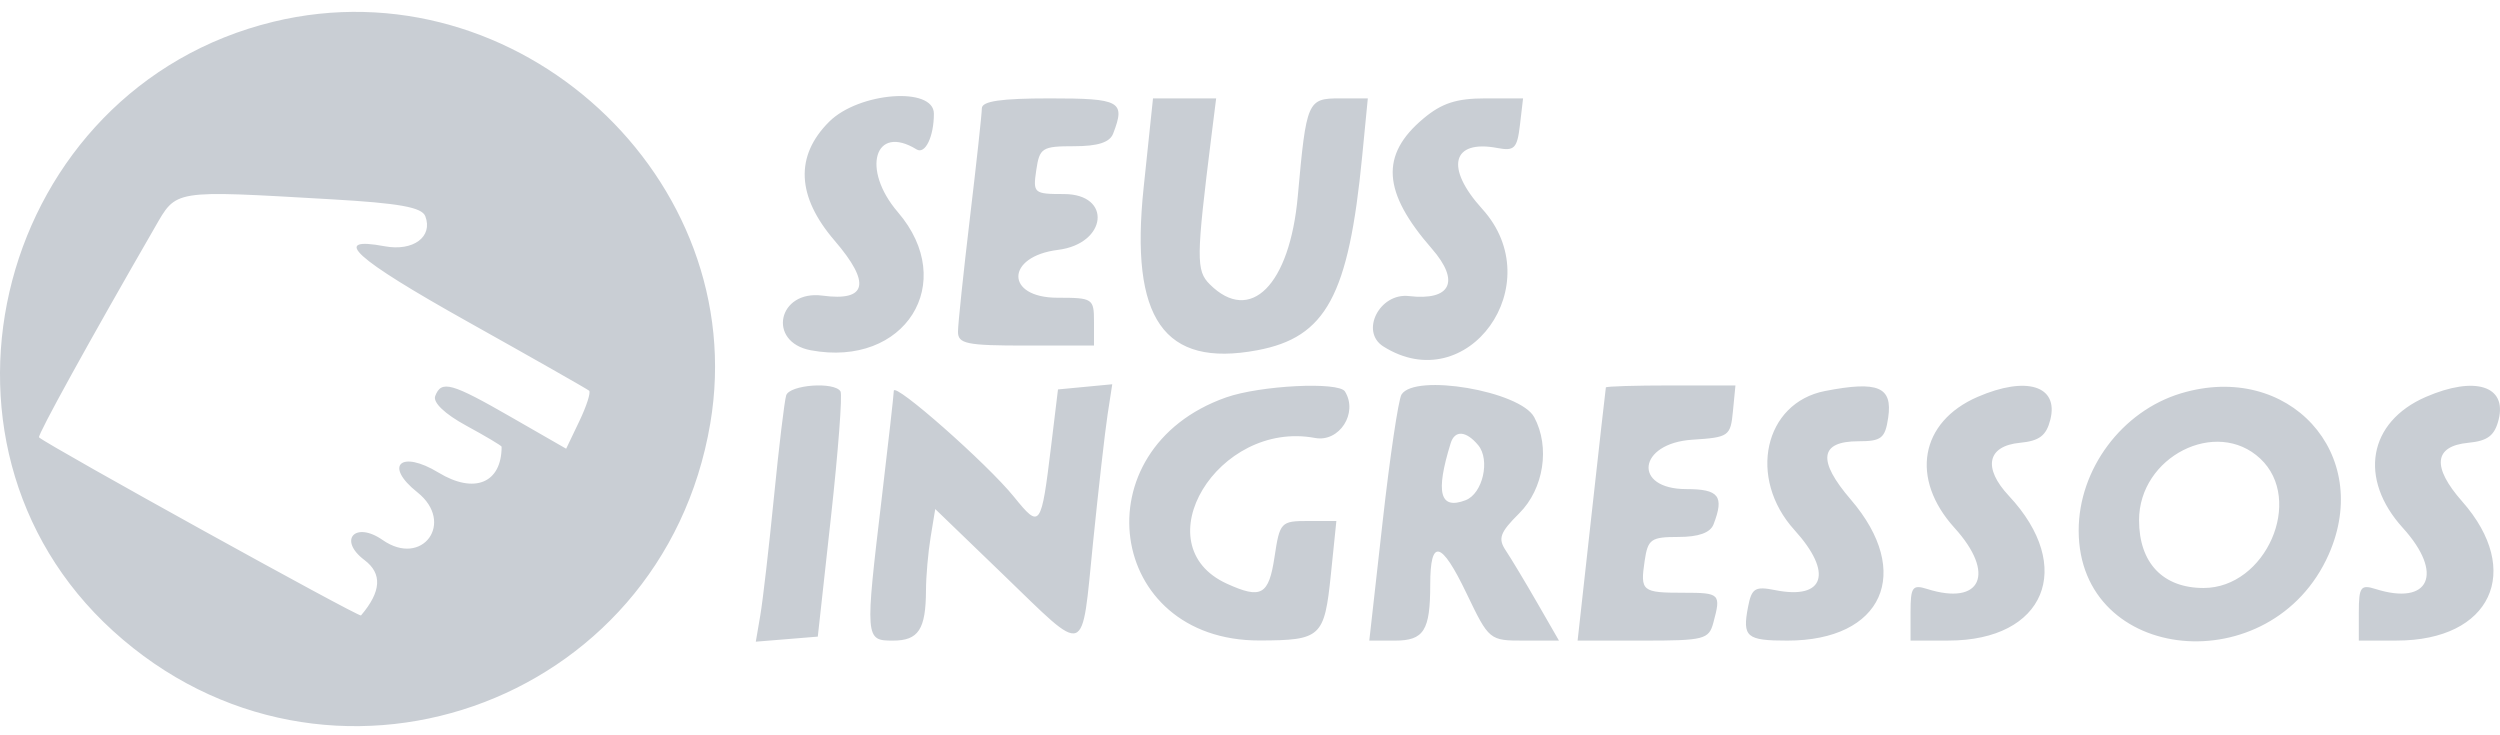 <svg width="119" height="35" viewBox="0 0 119 35" fill="none" xmlns="http://www.w3.org/2000/svg">
<path fill-rule="evenodd" clip-rule="evenodd" d="M13.017 1.034C-0.07 4.208 -4.506 21.039 5.376 30.028C15.5 39.237 31.526 33.67 33.81 20.15C35.78 8.493 24.608 -1.778 13.017 1.034ZM39.47 5.792C37.832 7.424 37.919 9.351 39.728 11.455C41.468 13.48 41.274 14.356 39.149 14.072C37.031 13.789 36.5 16.281 38.594 16.673C43.079 17.511 45.63 13.464 42.739 10.099C40.984 8.057 41.633 5.882 43.63 7.112C44.038 7.363 44.453 6.506 44.453 5.411C44.453 4.112 40.883 4.385 39.47 5.792ZM46.736 5.157C46.735 5.418 46.479 7.767 46.168 10.376C45.858 12.986 45.602 15.42 45.6 15.785C45.597 16.366 46.004 16.449 48.836 16.449H52.074V15.31C52.074 14.211 52.014 14.172 50.335 14.172C47.839 14.172 47.861 12.206 50.36 11.894C52.698 11.603 52.948 9.237 50.641 9.237C49.21 9.237 49.164 9.197 49.326 8.099C49.482 7.037 49.604 6.96 51.124 6.96C52.26 6.96 52.825 6.778 52.986 6.359C53.58 4.819 53.335 4.683 49.979 4.683C47.643 4.683 46.739 4.815 46.736 5.157ZM54.437 8.934C53.78 15.188 55.396 17.503 59.84 16.673C63.124 16.059 64.194 14.082 64.84 7.434L65.108 4.683H63.776C62.235 4.683 62.183 4.802 61.775 9.338C61.394 13.576 59.516 15.457 57.586 13.534C56.93 12.881 56.936 12.312 57.663 6.485L57.889 4.683H56.386H54.883L54.437 8.934ZM67.755 5.642C65.689 7.373 65.802 9.139 68.153 11.834C69.514 13.395 69.066 14.325 67.065 14.093C65.667 13.93 64.726 15.783 65.847 16.491C69.855 19.021 73.805 13.53 70.555 9.946C68.77 7.978 69.107 6.632 71.281 7.046C72.085 7.199 72.219 7.061 72.349 5.952L72.498 4.683H70.699C69.33 4.683 68.625 4.912 67.755 5.642ZM15.761 9.486C19.008 9.672 20.08 9.865 20.244 10.291C20.621 11.27 19.668 11.976 18.31 11.722C15.699 11.234 16.861 12.29 22.266 15.315C25.352 17.042 27.951 18.519 28.041 18.596C28.131 18.673 27.922 19.326 27.577 20.047L26.949 21.359L24.327 19.853C21.479 18.217 21.01 18.087 20.716 18.85C20.597 19.158 21.172 19.706 22.2 20.265C23.122 20.767 23.877 21.216 23.877 21.263C23.877 22.998 22.577 23.531 20.872 22.495C19.075 21.404 18.263 22.159 19.865 23.432C21.674 24.869 20.107 27.025 18.213 25.704C16.904 24.791 16.078 25.702 17.349 26.659C18.205 27.303 18.151 28.161 17.183 29.296C17.097 29.397 2.341 21.234 1.858 20.819C1.765 20.738 4.271 16.193 7.355 10.851C8.42 9.005 8.149 9.049 15.761 9.486ZM37.422 18.821C37.34 19.082 37.078 21.26 36.84 23.661C36.602 26.061 36.31 28.592 36.191 29.285L35.976 30.544L37.452 30.424L38.927 30.303L39.554 24.61C39.899 21.478 40.103 18.788 40.008 18.631C39.72 18.156 37.581 18.314 37.422 18.821ZM42.545 18.605C42.543 18.776 42.287 21.051 41.977 23.661C41.171 30.43 41.176 30.493 42.507 30.493C43.722 30.493 44.07 29.96 44.077 28.09C44.079 27.428 44.179 26.289 44.299 25.559L44.517 24.23L47.763 27.361C51.794 31.249 51.468 31.365 52.027 25.843C52.286 23.286 52.598 20.54 52.72 19.742L52.943 18.291L51.651 18.414L50.36 18.537L50.038 21.194C49.56 25.132 49.516 25.194 48.265 23.648C46.984 22.065 42.55 18.156 42.545 18.605ZM58.362 18.917C51.392 21.372 52.651 30.506 59.956 30.487C62.883 30.479 63.042 30.332 63.349 27.351L63.611 24.799H62.268C60.968 24.799 60.917 24.855 60.668 26.508C60.394 28.327 60.038 28.528 58.406 27.787C54.36 25.951 57.964 19.982 62.595 20.847C63.754 21.063 64.657 19.66 64.02 18.634C63.724 18.157 59.989 18.344 58.362 18.917ZM66.712 18.78C66.564 19.017 66.158 21.75 65.811 24.853L65.178 30.493H66.397C67.778 30.493 68.079 30.017 68.079 27.827C68.079 25.609 68.601 25.732 69.801 28.232C70.881 30.482 70.894 30.493 72.547 30.493H74.207L73.169 28.69C72.598 27.698 71.926 26.58 71.676 26.205C71.293 25.632 71.396 25.349 72.317 24.432C73.484 23.269 73.793 21.282 73.028 19.857C72.36 18.615 67.345 17.759 66.712 18.78ZM76.439 18.442C76.427 18.494 76.12 21.227 75.756 24.515L75.094 30.493H78.21C81.12 30.493 81.342 30.436 81.556 29.639C81.926 28.266 81.876 28.215 80.145 28.215C78.154 28.215 78.072 28.148 78.285 26.7C78.438 25.662 78.584 25.559 79.894 25.559C80.855 25.559 81.411 25.359 81.565 24.958C82.082 23.616 81.823 23.281 80.272 23.281C77.698 23.281 77.964 21.096 80.558 20.93C82.294 20.819 82.373 20.763 82.487 19.58L82.607 18.347H79.534C77.844 18.347 76.452 18.389 76.439 18.442ZM86.875 18.611C83.968 19.175 83.178 22.761 85.416 25.229C87.266 27.269 86.855 28.559 84.504 28.091C83.537 27.898 83.379 27.996 83.206 28.895C82.932 30.323 83.131 30.493 85.077 30.493C89.622 30.493 91.081 27.251 88.097 23.779C86.495 21.915 86.615 21.004 88.462 21.004C89.556 21.004 89.733 20.863 89.878 19.88C90.094 18.413 89.401 18.121 86.875 18.611ZM94.134 18.892C91.389 20.083 90.913 22.787 93.037 25.129C95.008 27.302 94.312 28.85 91.731 28.035C91.033 27.814 90.942 27.942 90.942 29.139V30.493L92.752 30.491C97.342 30.488 98.797 26.997 95.623 23.603C94.374 22.269 94.591 21.228 96.148 21.077C97.076 20.988 97.404 20.737 97.596 19.975C98.002 18.363 96.464 17.882 94.134 18.892ZM103.818 18.722C101.004 19.567 98.942 22.332 98.945 25.259C98.951 31.614 108.137 32.494 110.844 26.398C112.977 21.595 108.939 17.184 103.818 18.722ZM115.473 18.892C112.727 20.083 112.252 22.787 114.376 25.129C116.347 27.302 115.65 28.85 113.07 28.035C112.372 27.814 112.28 27.942 112.28 29.139V30.493L114.09 30.491C118.57 30.488 120.121 27.183 117.199 23.868C115.75 22.224 115.852 21.236 117.487 21.077C118.415 20.988 118.743 20.737 118.935 19.975C119.341 18.363 117.803 17.882 115.473 18.892ZM70.361 21.189C70.946 21.891 70.579 23.497 69.762 23.81C68.535 24.279 68.32 23.462 69.051 21.099C69.248 20.462 69.787 20.5 70.361 21.189ZM107.588 21.829C109.69 23.796 107.853 27.988 104.89 27.988C102.954 27.988 101.819 26.794 101.819 24.759C101.819 21.742 105.498 19.873 107.588 21.829Z" fill="#C9CED4"/>
</svg>

